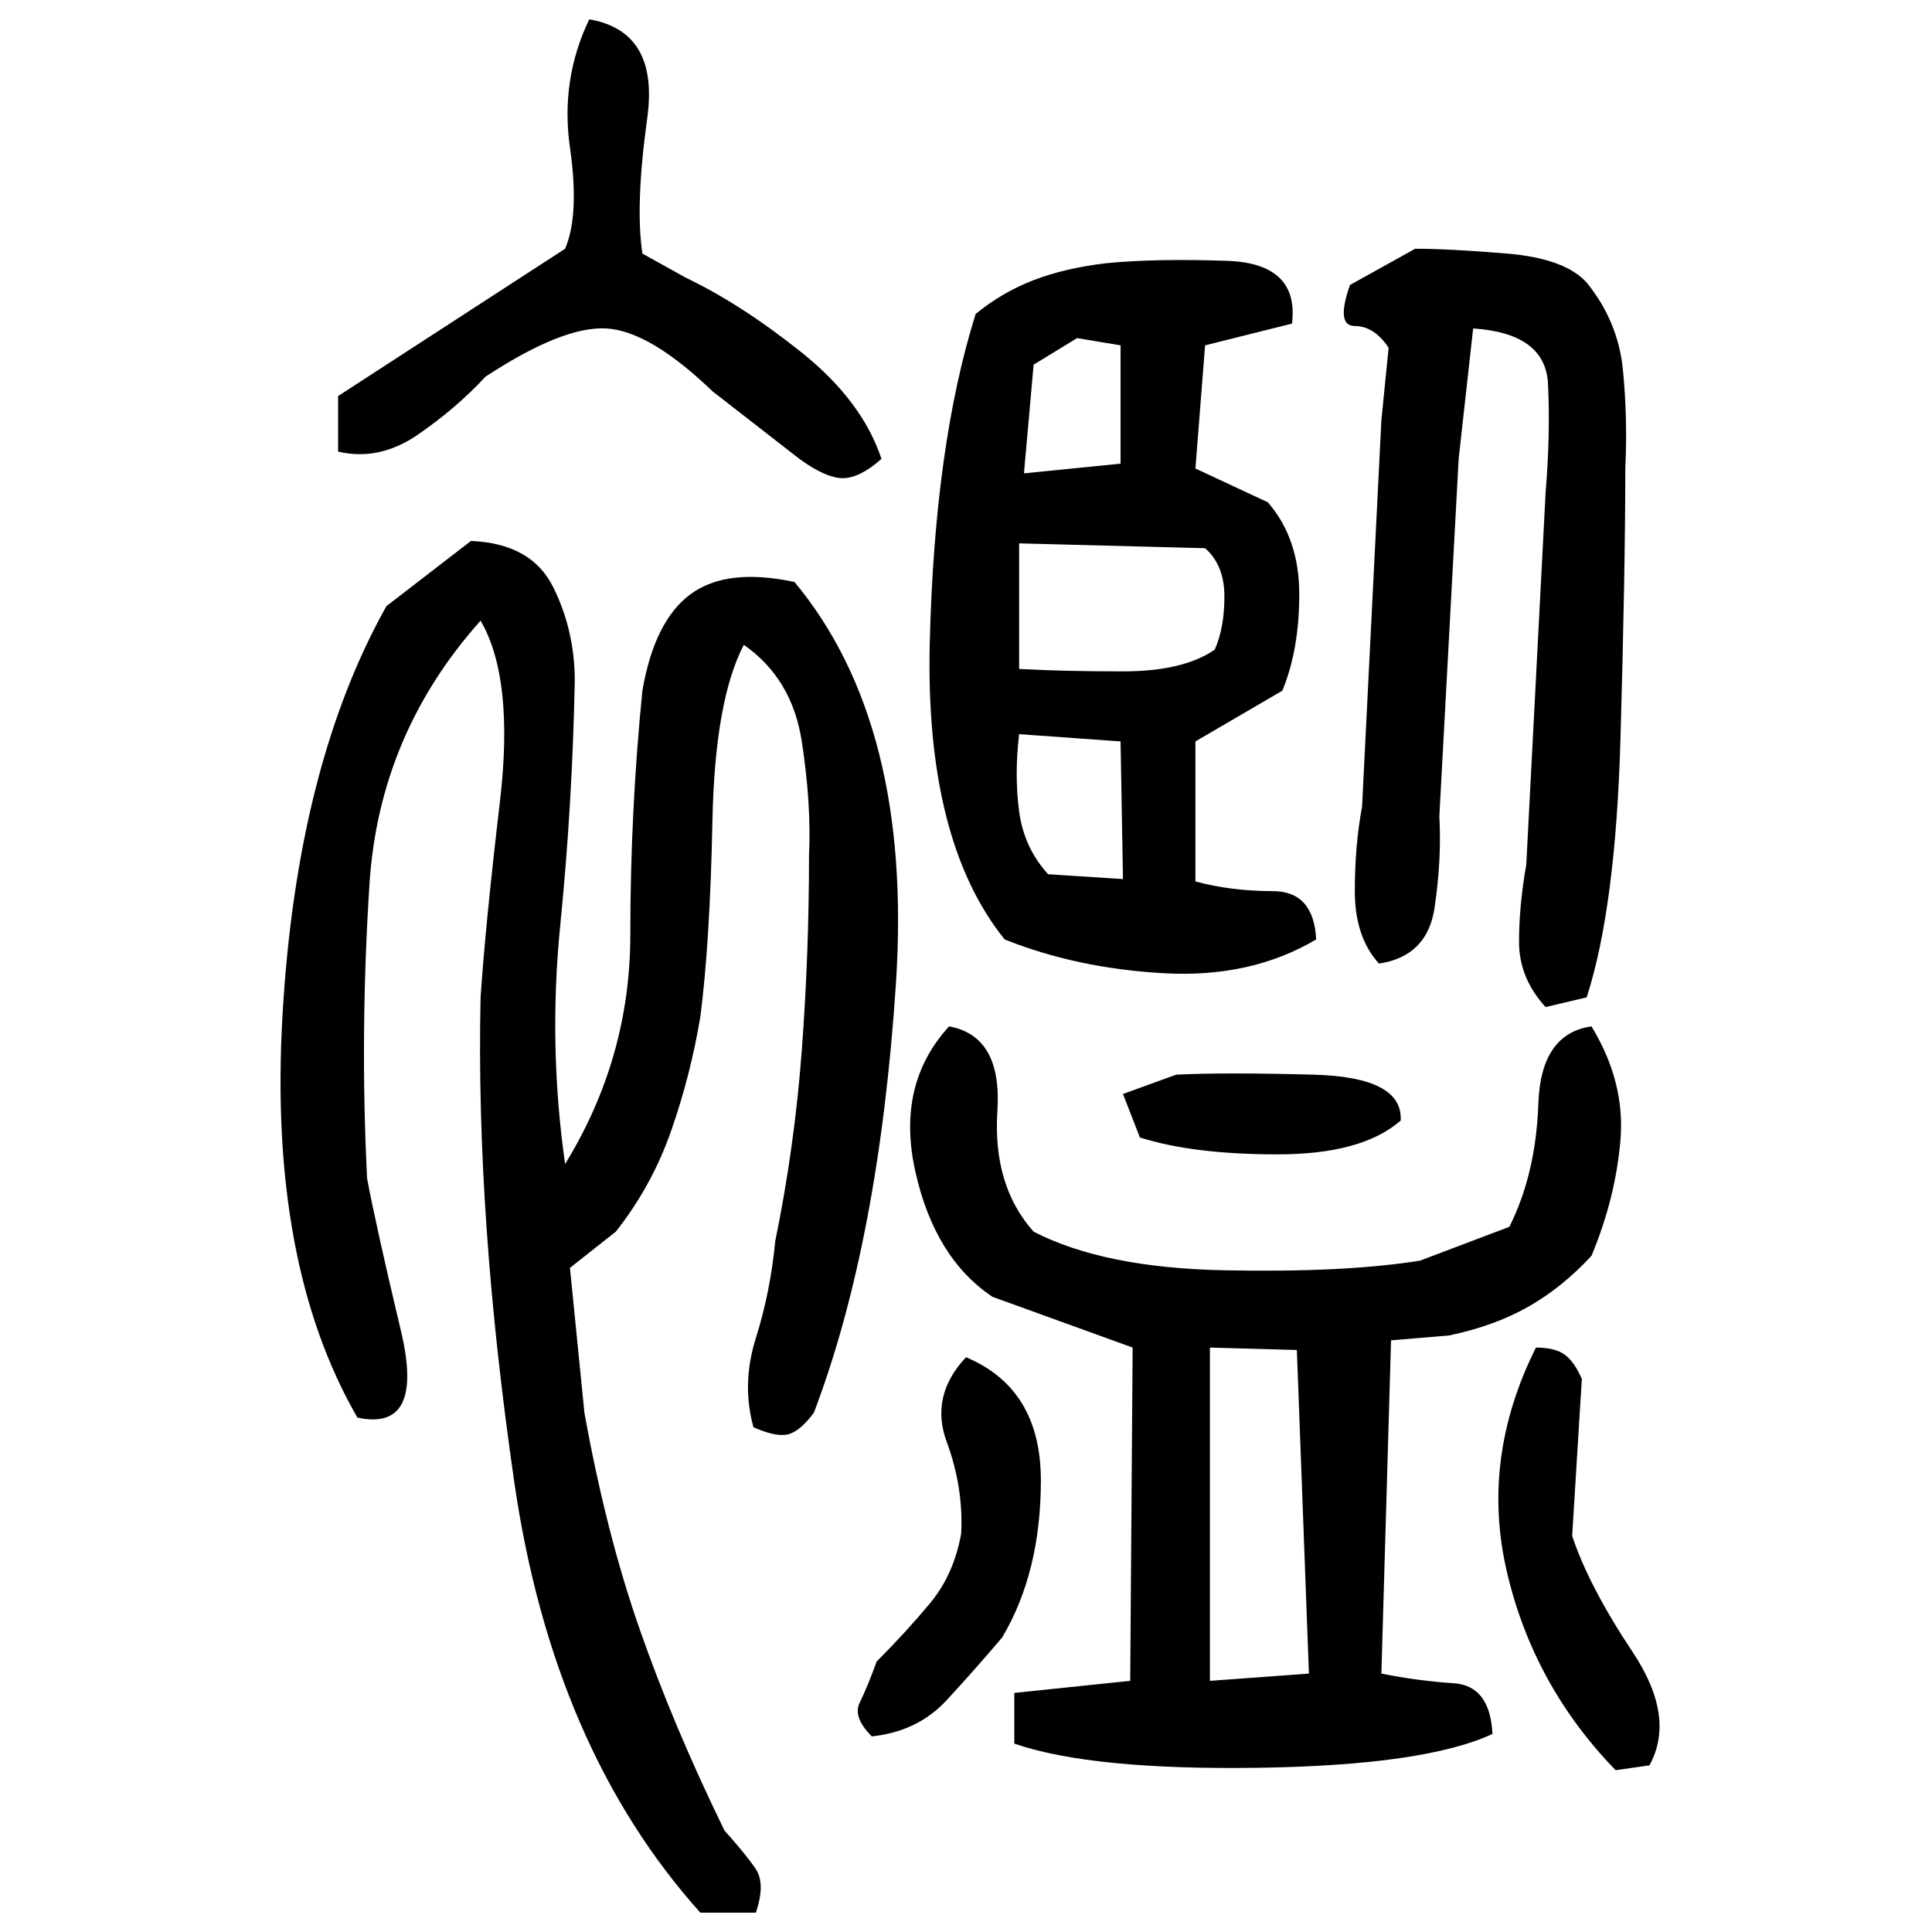 ﻿<?xml version="1.0" encoding="UTF-8" standalone="yes"?>
<svg xmlns="http://www.w3.org/2000/svg" height="100%" version="1.1" width="100%" viewBox="0 0 80 80">
  <g transform="scale(1)">
    <path fill="#000000" d="M24.4 0.8Q27.3 1.3 26.8 4.9T26.6 10.5L28.4 11.5Q30.7 12.6 33.2 14.6T36.5 19.0Q35.6 19.8 34.9 19.8T33.1 19.0L29.5 16.2Q26.9 13.7 25.1 13.6T20.1 15.6Q18.9 16.9 17.3 18T14 18.7V16.4L23.4 10.3Q24 8.9 23.6 6.1T24.4 0.8ZM58.6 10.3Q60 10.3 62.4 10.5T65.7 11.7Q67 13.3 67.2 15.3T67.3 19.4Q67.3 23.6 67.1 30.6T65.7 41.3L64.0 41.7Q62.9 40.5 62.9 39.0T63.2 35.8L64.0 20.4Q64.2 18 64.1 15.9T61.0 13.6L60.4 19.0L59.6 33.8Q59.7 35.6 59.4 37.6T57.1 39.9Q56.1 38.8 56.1 36.9T56.4 33.4L57.2 17.4L57.5 14.4Q56.9 13.5 56.1 13.5T55.9 11.8L58.6 10.3ZM45.8 10.9Q47.8 10.7 50.8 10.8T53.5 13.4L49.9 14.3L49.5 19.4L52.5 20.8Q53.8 22.3 53.8 24.6T53.1 28.6L49.5 30.7V36.5Q51 36.9 52.7 36.9T54.5 38.9Q51.8 40.5 48.2 40.3T41.6 38.9Q38.3 34.8 38.5 26.6T40.4 13Q41.5 12.1 42.8 11.6T45.8 10.9ZM42.8 15.1L42.4 19.6L46.4 19.2V14.3L44.6 14L42.8 15.1ZM19.5 22.4Q22 22.5 22.9 24.3T23.8 28.2Q23.7 33.3 23.2 38.3T23.4 48.2Q26.1 43.8 26.1 38.7T26.6 28.6Q27.1 25.7 28.6 24.6T32.9 24.1Q37.8 30 37.1 40.7T33.7 58.5Q33.1 59.3 32.6 59.4T31.2 59.1Q30.7 57.3 31.3 55.4T32.1 51.4Q32.9 47.5 33.2 43.5T33.5 35.4Q33.6 33.3 33.2 30.7T30.8 26.7Q29.6 29 29.5 34T29.0 42.1Q28.6 44.5 27.8 46.8T25.5 51.0L23.6 52.5L24.2 58.5Q25.1 63.5 26.5 67.5T30 75.8Q30.9 76.8 31.3 77.4T31.3 79.2H29.0Q22.9 72.4 21.3 61.4T19.9 41.3Q20.1 38.3 20.7 33.2T19.9 25.7Q15.7 30.4 15.3 36.6T15.2 48.8Q15.6 50.9 16.6 55.1T14.8 58.7Q11.1 52.3 11.7 42.0T16.0 25.1L19.5 22.4ZM42.2 27.7Q44 27.8 46.5 27.8T50.3 26.9Q50.7 26 50.7 24.7T49.9 22.7L42.2 22.5V27.7ZM42 32.1T42.2 33.6T43.4 36.2L46.5 36.4L46.4 30.7L42.2 30.4Q42 32.1 42.2 33.6ZM39.3 42.5Q41.5 42.9 41.3 46T42.8 51.0Q45.7 52.5 50.7 52.6T58.8 52.2L62.5 50.8Q63.6 48.6 63.7 45.7T65.9 42.5Q67.3 44.8 67.1 47.2T65.9 52Q64.7 53.3 63.3 54.1T60.0 55.3L57.6 55.5L57.2 69.3Q58.7 69.6 60.2 69.7T61.8 71.8Q59 73.1 52.1 73.2T42 72.2V70.1L46.8 69.6L46.9 55.8L41.1 53.7Q38.7 52.1 37.9 48.5T39.3 42.5ZM48.7 44.5Q50.7 44.4 54.4 44.5T58 46.4Q56.4 47.8 52.9 47.8T47.2 47.1L46.5 45.3L48.7 44.5ZM50.1 69.6L54.2 69.3L53.7 55.9L50.1 55.8V69.6ZM63.6 55.8Q64.4 55.8 64.8 56.1T65.5 57.1L65.1 63.6Q65.8 65.7 67.6 68.4T68.3 73.1L66.9 73.3Q63.5 69.8 62.4 65.1T63.6 55.8ZM40 56.2Q43.1 57.5 43.1 61.3T41.5 67.8Q40.4 69.1 39.2 70.4T36.1 71.9Q35.3 71.1 35.6 70.5T36.3 68.8Q37.5 67.6 38.5 66.4T39.8 63.5Q39.9 61.6 39.2 59.7T40 56.2Z" />
  </g>
</svg>
